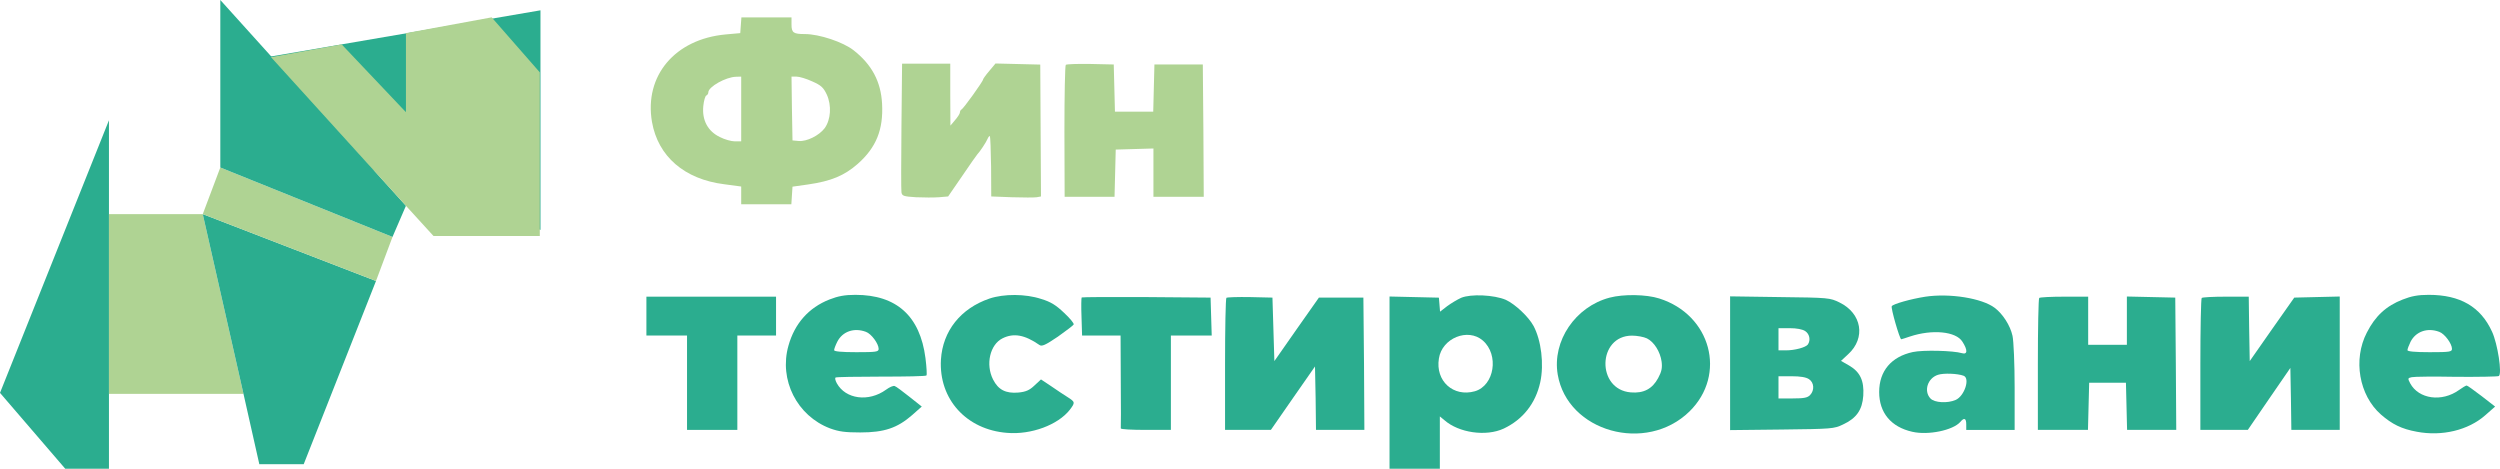<?xml version="1.0" encoding="UTF-8"?> <svg xmlns="http://www.w3.org/2000/svg" width="48" height="9" viewBox="0 0 48 9" fill="none"><g clip-path="url(#clip0_7591_7398)"><path d="M0 7.543L2.092 2.309V9H1.253L0 7.543Z" fill="#2BAD8F"></path><path d="M3.893 4.111H2.092V7.562H4.675L3.893 4.111Z" fill="#AFD393"></path><path d="M3.893 4.111L7.219 5.395L5.831 8.913H4.979L4.675 7.562L3.893 4.111Z" fill="#2BAD8F"></path><path d="M3.893 4.111L7.219 5.395L7.536 4.549L4.23 3.216L3.893 4.111Z" fill="#AFD393"></path><path d="M4.23 0L7.794 3.951L7.536 4.549L4.23 3.216L4.23 0Z" fill="#2BAD8F"></path><path d="M5.191 1.086L10.377 0.198V4.414L7.167 3.265L5.191 1.086Z" fill="#2BAD8F"></path><path d="M10.364 1.389L9.44 0.333L7.794 0.636V2.154L6.56 0.852L5.204 1.098L7.794 3.951L8.323 4.531H10.364V1.389Z" fill="#AFD393"></path><path d="M14.224 0.483L14.213 0.636L13.934 0.661C12.961 0.75 12.366 1.453 12.518 2.341C12.634 3.002 13.139 3.442 13.908 3.538L14.231 3.581V3.922H15.194L15.205 3.751L15.216 3.584L15.513 3.542C15.959 3.478 16.212 3.371 16.468 3.147C16.825 2.831 16.962 2.487 16.936 1.993C16.914 1.567 16.739 1.24 16.39 0.966C16.189 0.807 15.729 0.654 15.454 0.654C15.235 0.654 15.197 0.629 15.197 0.473V0.334H14.235L14.224 0.483ZM14.231 2.714H14.109C14.042 2.714 13.912 2.678 13.823 2.632C13.592 2.522 13.477 2.309 13.503 2.039C13.514 1.933 13.54 1.84 13.563 1.833C13.581 1.826 13.6 1.798 13.6 1.773C13.6 1.666 13.938 1.478 14.131 1.474L14.231 1.471V2.714ZM15.595 1.563C15.766 1.638 15.81 1.68 15.874 1.815C15.97 2.025 15.952 2.298 15.833 2.462C15.725 2.604 15.487 2.721 15.335 2.707L15.216 2.696L15.205 2.082L15.197 1.471H15.294C15.35 1.471 15.487 1.513 15.595 1.563Z" fill="#AFD393"></path><path d="M17.308 2.419C17.301 3.08 17.301 3.655 17.308 3.694C17.32 3.762 17.349 3.772 17.587 3.787C17.736 3.794 17.933 3.794 18.029 3.787L18.204 3.772L18.475 3.378C18.624 3.158 18.754 2.973 18.765 2.963C18.809 2.92 18.939 2.725 18.962 2.664C18.977 2.629 18.999 2.604 19.006 2.615C19.014 2.622 19.025 2.888 19.029 3.201L19.032 3.772L19.426 3.787C19.646 3.794 19.861 3.794 19.906 3.787L19.987 3.772L19.973 1.24L19.114 1.219L18.995 1.361C18.928 1.439 18.876 1.513 18.876 1.524C18.876 1.56 18.494 2.092 18.46 2.103C18.445 2.11 18.431 2.135 18.431 2.156C18.431 2.181 18.39 2.245 18.338 2.305L18.248 2.412L18.245 1.815V1.222H17.32L17.308 2.419Z" fill="#AFD393"></path><path d="M20.463 1.245C20.448 1.26 20.437 1.835 20.437 2.524L20.441 3.778H21.399L21.422 2.872L22.146 2.851V3.778H23.112L23.105 2.506L23.094 1.238H22.165L22.142 2.144H21.407L21.384 1.238L20.935 1.228C20.69 1.224 20.478 1.231 20.463 1.245Z" fill="#AFD393"></path><path d="M15.926 5.75C15.528 5.906 15.257 6.211 15.138 6.638C14.953 7.295 15.302 7.984 15.937 8.225C16.105 8.286 16.22 8.303 16.517 8.303C16.977 8.303 17.227 8.218 17.509 7.973L17.698 7.806L17.461 7.618C17.331 7.515 17.204 7.419 17.178 7.412C17.152 7.401 17.078 7.433 17.011 7.483C16.677 7.724 16.235 7.664 16.067 7.359C16.038 7.305 16.026 7.256 16.045 7.248C16.06 7.238 16.454 7.231 16.918 7.231C17.383 7.231 17.776 7.224 17.788 7.209C17.799 7.199 17.791 7.05 17.769 6.875C17.665 6.069 17.215 5.661 16.424 5.661C16.216 5.661 16.09 5.686 15.926 5.75ZM16.625 6.371C16.729 6.407 16.87 6.599 16.87 6.698C16.87 6.755 16.825 6.762 16.442 6.762C16.156 6.762 16.015 6.748 16.015 6.723C16.015 6.702 16.041 6.63 16.075 6.563C16.175 6.364 16.398 6.286 16.625 6.371Z" fill="#2BAD8F"></path><path d="M18.999 5.732C18.445 5.921 18.1 6.354 18.066 6.905C18.022 7.661 18.553 8.251 19.337 8.311C19.798 8.35 20.314 8.158 20.541 7.867C20.645 7.729 20.645 7.718 20.5 7.626C20.437 7.587 20.292 7.491 20.184 7.416L19.987 7.285L19.861 7.402C19.765 7.494 19.694 7.523 19.553 7.537C19.311 7.558 19.166 7.484 19.066 7.285C18.921 6.997 19.006 6.617 19.248 6.496C19.463 6.389 19.675 6.428 19.958 6.624C20.002 6.656 20.069 6.628 20.311 6.464C20.471 6.35 20.608 6.247 20.615 6.23C20.623 6.208 20.541 6.109 20.43 6.006C20.277 5.86 20.177 5.796 19.991 5.74C19.69 5.64 19.274 5.64 18.999 5.732Z" fill="#2BAD8F"></path><path d="M28.054 5.718C27.983 5.75 27.864 5.821 27.786 5.878L27.649 5.984L27.638 5.849L27.627 5.715L26.679 5.693V9H27.645V7.995L27.731 8.066C28.009 8.311 28.533 8.386 28.871 8.229C29.239 8.055 29.484 7.746 29.573 7.338C29.648 6.993 29.592 6.535 29.444 6.258C29.347 6.08 29.09 5.839 28.912 5.757C28.689 5.661 28.24 5.64 28.054 5.718ZM28.47 6.538C28.786 6.812 28.693 7.402 28.318 7.512C27.905 7.629 27.556 7.316 27.627 6.883C27.686 6.492 28.184 6.29 28.47 6.538Z" fill="#2BAD8F"></path><path d="M30.904 5.715C30.246 5.889 29.8 6.547 29.908 7.19C30.094 8.291 31.606 8.713 32.438 7.9C33.159 7.193 32.851 6.042 31.855 5.73C31.61 5.652 31.171 5.644 30.904 5.715ZM31.621 6.497C31.758 6.564 31.877 6.753 31.903 6.944C31.918 7.065 31.903 7.136 31.836 7.26C31.725 7.466 31.558 7.555 31.312 7.534C30.647 7.481 30.67 6.444 31.335 6.444C31.431 6.444 31.561 6.468 31.621 6.497Z" fill="#2BAD8F"></path><path d="M36.964 5.697C36.689 5.74 36.347 5.836 36.322 5.879C36.299 5.907 36.474 6.514 36.504 6.514C36.511 6.514 36.585 6.49 36.671 6.461C37.098 6.319 37.555 6.362 37.678 6.56C37.782 6.72 37.778 6.813 37.67 6.781C37.503 6.731 36.923 6.717 36.727 6.759C36.314 6.848 36.08 7.122 36.08 7.527C36.08 7.924 36.307 8.198 36.715 8.29C37.02 8.361 37.496 8.262 37.637 8.102C37.711 8.013 37.752 8.027 37.752 8.148V8.255H38.681V7.438C38.681 6.99 38.662 6.543 38.64 6.447C38.596 6.248 38.454 6.028 38.298 5.91C38.053 5.726 37.436 5.626 36.964 5.697ZM37.7 7.214C37.83 7.26 37.719 7.605 37.548 7.679C37.392 7.747 37.143 7.733 37.065 7.651C36.931 7.509 37.009 7.26 37.21 7.196C37.317 7.161 37.585 7.171 37.7 7.214Z" fill="#2BAD8F"></path><path d="M46.134 5.75C45.814 5.874 45.606 6.066 45.443 6.386C45.175 6.904 45.294 7.59 45.714 7.959C45.93 8.147 46.112 8.236 46.401 8.289C46.885 8.382 47.39 8.261 47.717 7.973L47.906 7.806L47.646 7.604C47.501 7.494 47.375 7.402 47.36 7.402C47.345 7.402 47.278 7.441 47.215 7.487C46.885 7.725 46.439 7.664 46.275 7.359C46.227 7.266 46.227 7.259 46.305 7.242C46.353 7.231 46.739 7.227 47.163 7.235C47.59 7.238 47.955 7.231 47.977 7.22C48.044 7.181 47.955 6.599 47.847 6.368C47.628 5.888 47.234 5.661 46.632 5.661C46.424 5.661 46.297 5.686 46.134 5.75ZM46.833 6.371C46.937 6.407 47.078 6.599 47.078 6.698C47.078 6.755 47.033 6.762 46.65 6.762C46.364 6.762 46.223 6.748 46.223 6.723C46.223 6.702 46.249 6.631 46.282 6.563C46.383 6.364 46.606 6.286 46.833 6.371Z" fill="#2BAD8F"></path><path d="M12.411 6.442H13.191V8.254H14.157V6.442H14.9V5.696H12.411V6.442Z" fill="#2BAD8F"></path><path d="M20.768 5.711C20.761 5.718 20.757 5.888 20.765 6.084L20.776 6.442H21.515L21.519 7.32C21.523 7.806 21.523 8.211 21.519 8.225C21.519 8.243 21.73 8.254 21.998 8.254H22.481V6.442H23.265L23.243 5.714L22.013 5.704C21.337 5.7 20.779 5.704 20.768 5.711Z" fill="#2BAD8F"></path><path d="M23.547 5.718C23.532 5.732 23.521 6.307 23.521 7V8.254H24.401L24.825 7.643L25.248 7.036L25.26 7.643L25.267 8.254H26.196L26.189 6.982L26.177 5.714H25.323L24.895 6.322L24.468 6.933L24.431 5.714L24 5.704C23.766 5.7 23.562 5.707 23.547 5.718Z" fill="#2BAD8F"></path><path d="M33.218 8.258L34.214 8.247C35.169 8.236 35.214 8.233 35.384 8.151C35.645 8.03 35.756 7.87 35.775 7.597C35.793 7.309 35.715 7.142 35.503 7.018L35.347 6.929L35.485 6.801C35.827 6.489 35.748 6.016 35.318 5.807C35.135 5.718 35.113 5.715 34.177 5.704L33.218 5.69V8.258ZM34.66 6.357C34.742 6.411 34.768 6.528 34.712 6.613C34.671 6.67 34.463 6.727 34.288 6.727H34.147V6.301H34.363C34.496 6.301 34.608 6.322 34.66 6.357ZM34.734 7.281C34.831 7.345 34.842 7.494 34.753 7.586C34.704 7.636 34.638 7.65 34.418 7.65H34.147V7.224H34.4C34.567 7.224 34.678 7.242 34.734 7.281Z" fill="#2BAD8F"></path><path d="M39.153 5.721C39.138 5.732 39.127 6.307 39.127 7V8.254H40.089L40.112 7.348H40.818L40.84 8.254H41.784L41.776 6.986L41.765 5.714L40.836 5.693V6.62H40.093V5.696H39.636C39.383 5.696 39.164 5.707 39.153 5.721Z" fill="#2BAD8F"></path><path d="M42.273 5.721C42.259 5.732 42.247 6.307 42.247 7V8.254H43.158L43.567 7.657L43.975 7.064L43.986 7.661L43.994 8.254H44.923V5.693L44.05 5.714L43.622 6.322L43.195 6.933L43.184 6.314L43.176 5.696H42.734C42.493 5.696 42.285 5.707 42.273 5.721Z" fill="#2BAD8F"></path></g><defs><clipPath id="clip0_7591_7398"><rect width="48" height="9" fill="white"></rect></clipPath></defs></svg> 